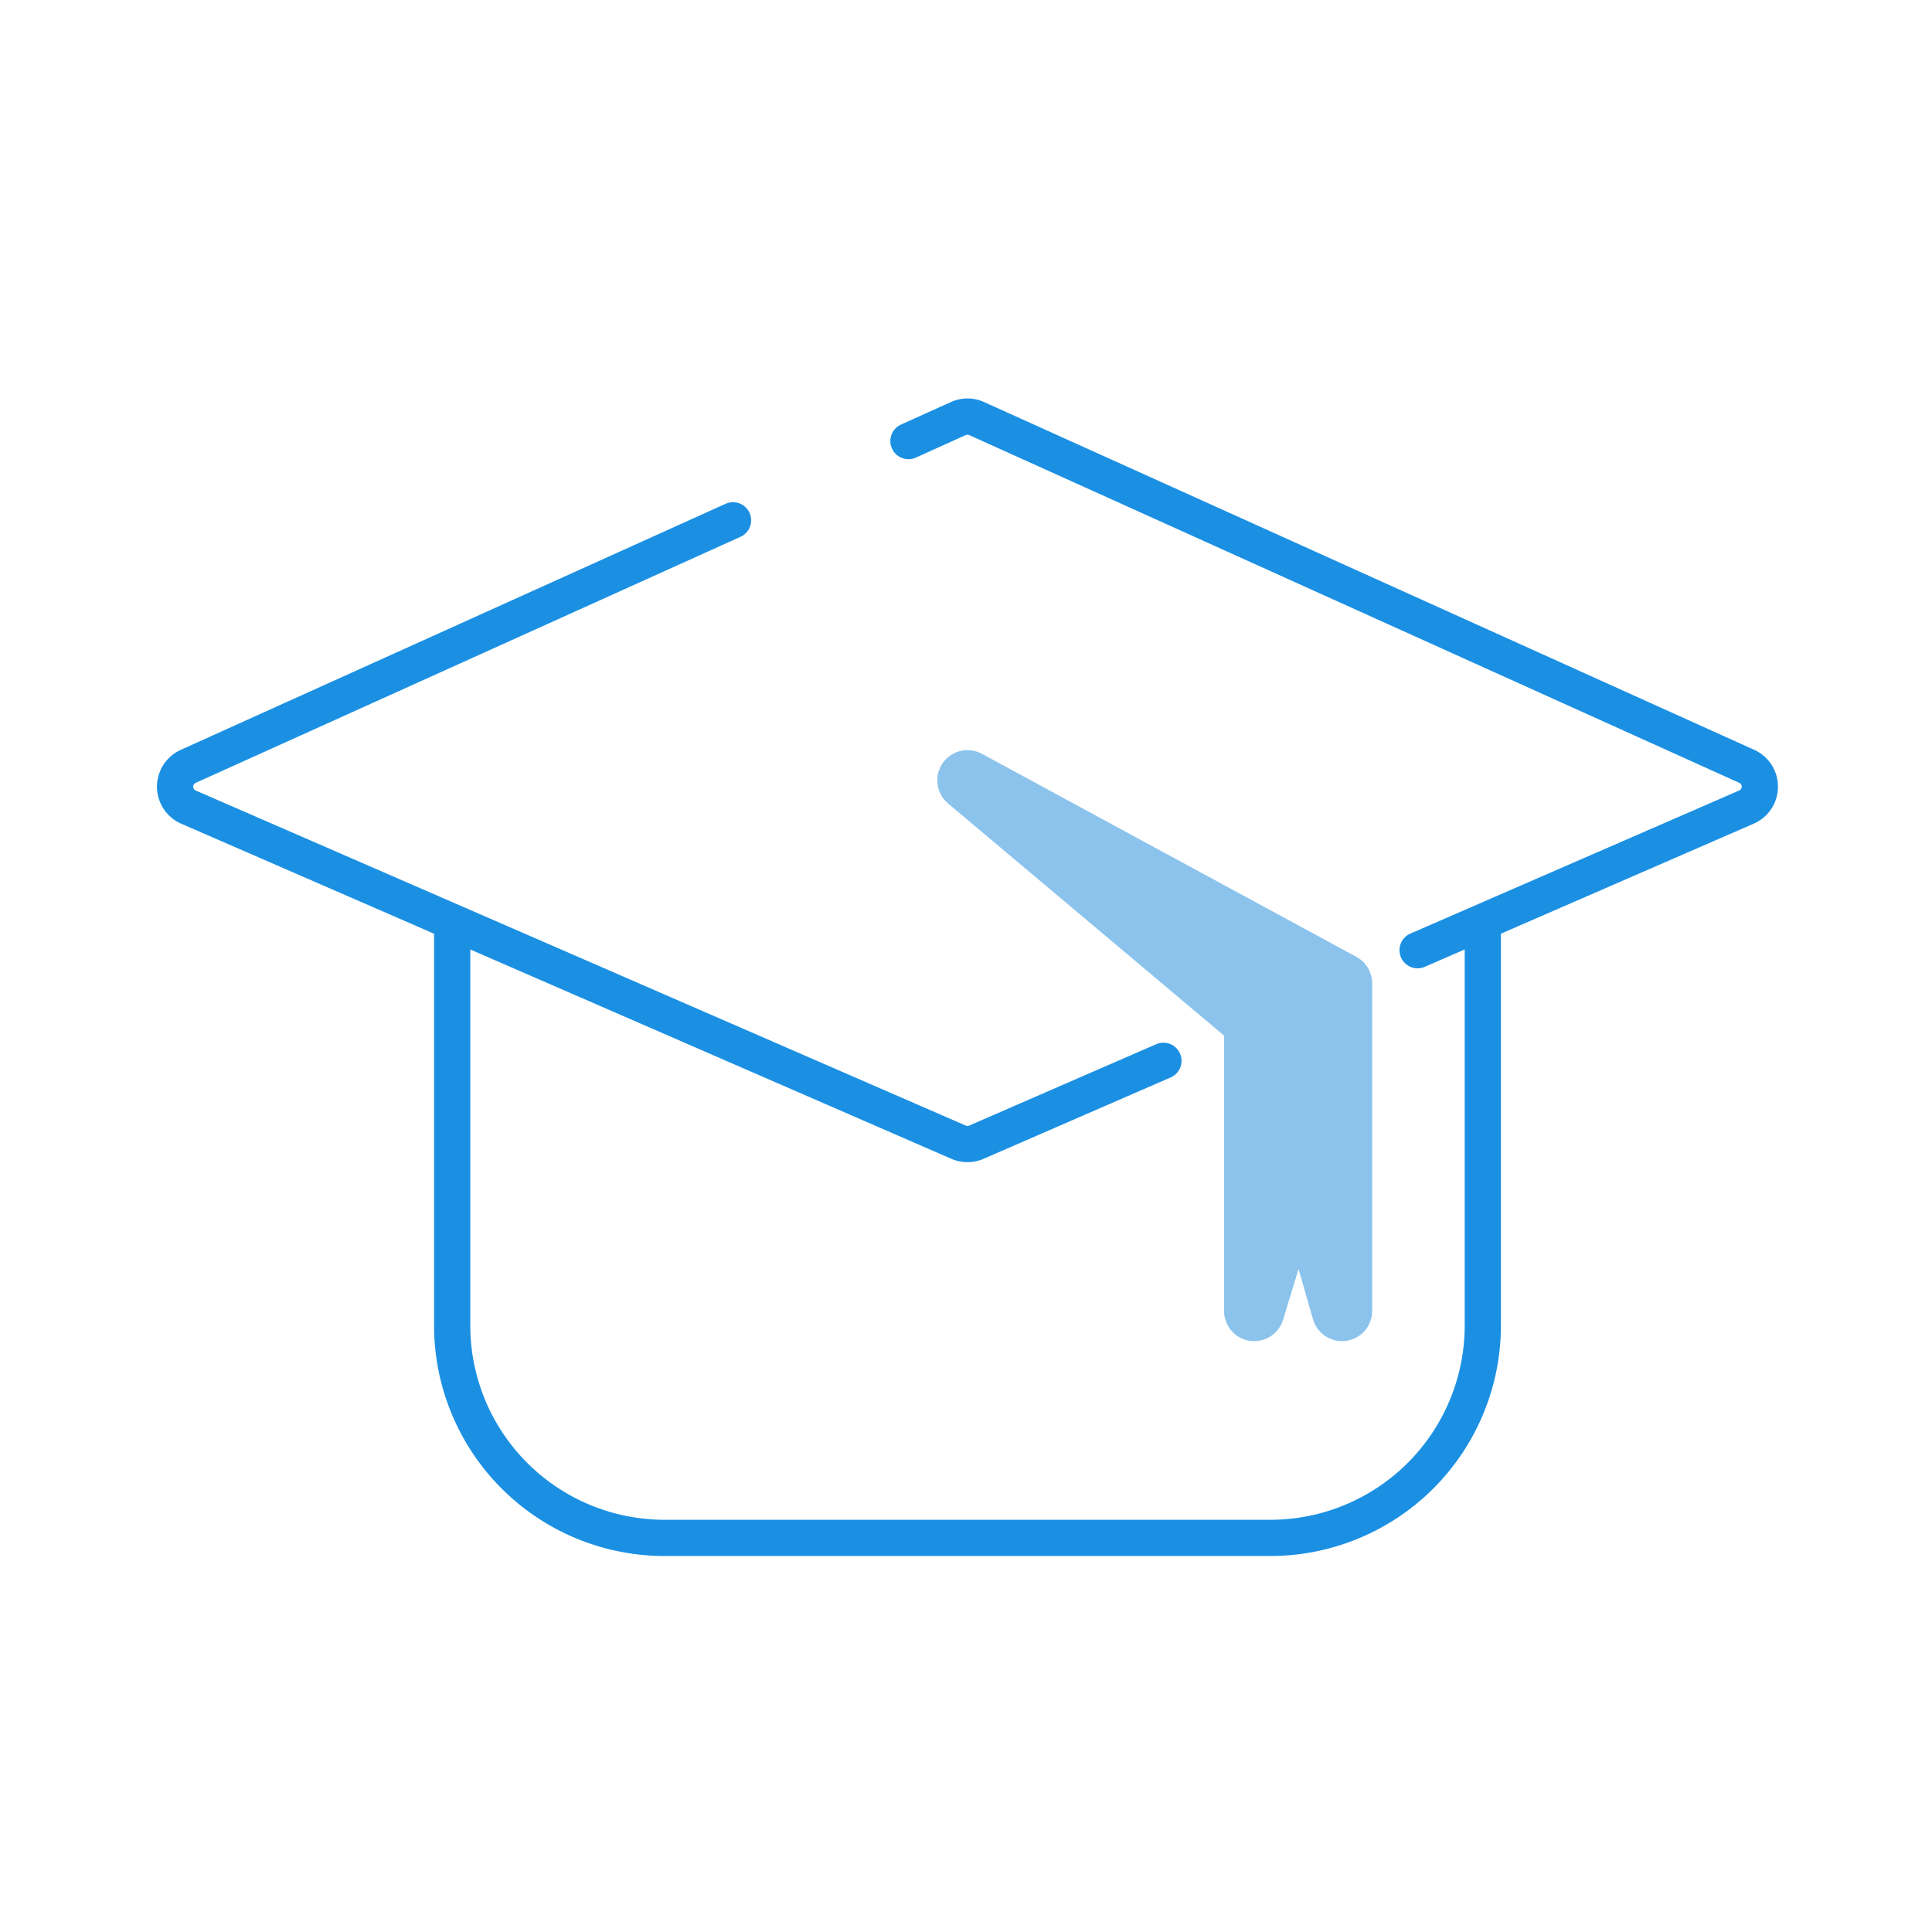 <svg xmlns="http://www.w3.org/2000/svg" xmlns:xlink="http://www.w3.org/1999/xlink" width="160" height="160" viewBox="0 0 160 160"><rect x="0" y="0" width="160" height="160" fill="#333333" stroke="none"/><defs><clipPath id="clip-path"><rect id="Rectangle_1892" data-name="Rectangle 1892" width="134.244" height="95.862" transform="translate(0 0)" fill="none"></rect></clipPath><clipPath id="clip-Student_Home_Contents_Insurance"><rect width="160" height="160"></rect></clipPath></defs><g id="Student_Home_Contents_Insurance" data-name="Student Home Contents Insurance" clip-path="url(#clip-Student_Home_Contents_Insurance)"><rect width="160" height="160" fill="#fff"></rect><g id="Group_2090" data-name="Group 2090" transform="translate(13 33)"><g id="Group_2089" data-name="Group 2089" clip-path="url(#clip-path)"><path id="Path_749" data-name="Path 749" d="M109.8,27.7V76.768A17.6,17.6,0,0,1,92.2,94.362H42.039A17.593,17.593,0,0,1,24.447,76.768V27.7" fill="#fff"></path><path id="Path_750" data-name="Path 750" d="M109.8,27.7V76.768A17.6,17.6,0,0,1,92.2,94.362H42.039A17.593,17.593,0,0,1,24.447,76.768V27.7" fill="none" stroke="#1b90e3" stroke-miterlimit="10" stroke-width="3"></path><path id="Path_751" data-name="Path 751" d="M62.236,3.527l4.126-1.863a1.84,1.84,0,0,1,1.52,0l63.775,28.8a1.846,1.846,0,0,1-.023,3.375L104.4,45.691" fill="#fff"></path><path id="Path_752" data-name="Path 752" d="M62.236,3.527l4.126-1.863a1.84,1.84,0,0,1,1.52,0l63.775,28.8a1.846,1.846,0,0,1-.023,3.375L104.4,45.691" fill="none" stroke="#1b90e3" stroke-linecap="round" stroke-miterlimit="10" stroke-width="3"></path><path id="Path_753" data-name="Path 753" d="M83.35,54.853l-6.438,2.8-9.053,3.939a1.852,1.852,0,0,1-1.474,0L2.61,33.842a1.846,1.846,0,0,1-.023-3.375L47.706,10.09" fill="#fff"></path><path id="Path_754" data-name="Path 754" d="M83.35,54.853l-6.438,2.8-9.053,3.939a1.852,1.852,0,0,1-1.474,0L2.61,33.842a1.846,1.846,0,0,1-.023-3.375L47.706,10.09" fill="none" stroke="#1b90e3" stroke-linecap="round" stroke-miterlimit="10" stroke-width="3"></path><path id="Path_755" data-name="Path 755" d="M67.122,31.624,90.87,51.6V75.565l3.745-12.287,3.522,12.287V48.438Z" fill="#8bc3ec"></path><path id="Path_756" data-name="Path 756" d="M67.122,31.624,90.87,51.6V75.565l3.745-12.287,3.522,12.287V48.438Z" fill="none" stroke="#8bc3ec" stroke-linejoin="round" stroke-width="5"></path></g></g></g></svg>